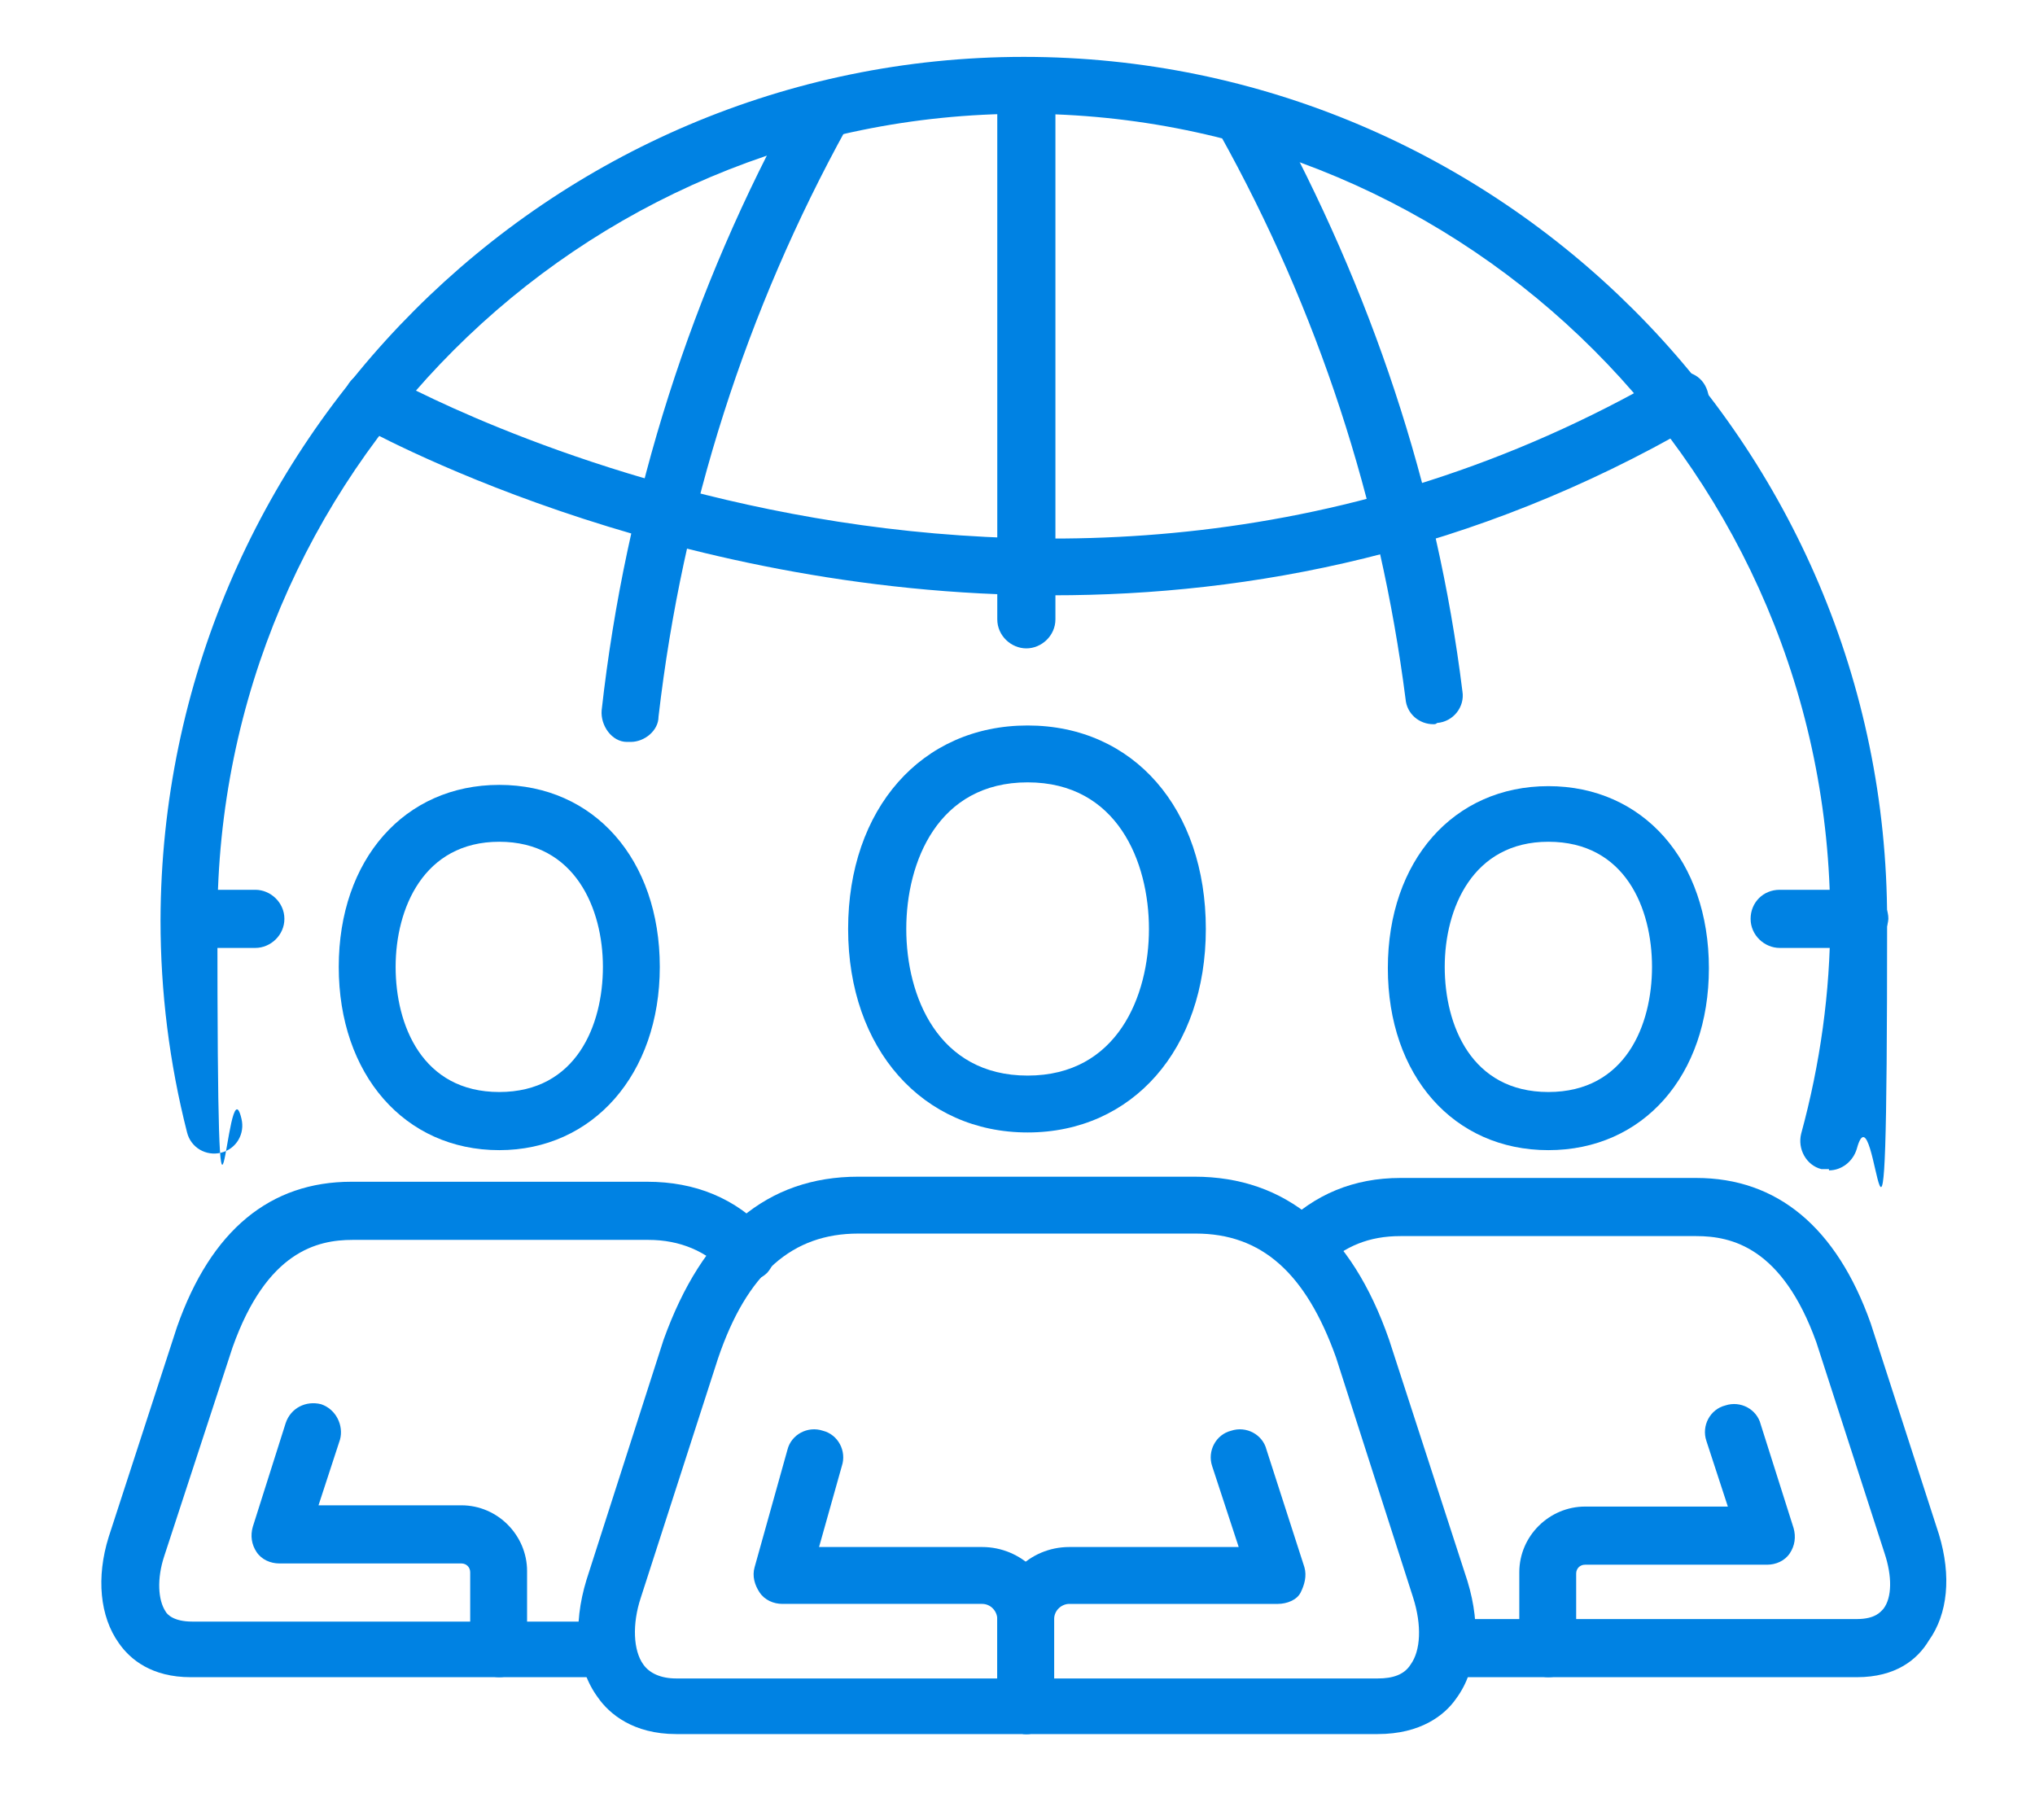 <?xml version="1.0" encoding="UTF-8"?>
<svg id="Layer_1" data-name="Layer 1" xmlns="http://www.w3.org/2000/svg" version="1.1" viewBox="0 0 161 144">
  <defs>
    <style>
      .cls-1 {
        fill: #0082e3;
        stroke-width: 0px;
      }
    </style>
  </defs>
  <g>
    <g>
      <g>
        <path class="cls-1" d="M81.2,137.2c-1.2,0-2.3-1-2.3-2.3v-6.8c0-3.1,2.5-5.7,5.7-5.7h13.4l-2.1-6.4c-.4-1.2.3-2.5,1.5-2.8,1.2-.4,2.5.3,2.8,1.5l3,9.3c.2.7,0,1.4-.3,2s-1.1.9-1.8.9h-16.5c-.6,0-1.2.5-1.2,1.2v6.8c0,1.3-.9,2.3-2.2,2.3Z"/>
        <path class="cls-1" d="M81.2,137.2c-1.2,0-2.3-1-2.3-2.3v-6.8c0-.6-.5-1.2-1.2-1.2h-15.8c-.7,0-1.4-.3-1.8-.9-.4-.6-.6-1.3-.4-2l2.6-9.3c.3-1.2,1.6-1.9,2.8-1.5,1.2.3,1.9,1.6,1.5,2.8l-1.8,6.4h12.9c3.1,0,5.7,2.5,5.7,5.7v6.8c.1,1.3-.9,2.3-2.2,2.3Z"/>
      </g>
      <path class="cls-1" d="M81.3,89.6c-8.3,0-14.2-6.6-14.2-16.1s5.8-16.1,14.2-16.1,14.1,6.6,14.1,16.1-5.8,16.1-14.1,16.1ZM81.3,61.9c-7.1,0-9.6,6.3-9.6,11.6s2.5,11.6,9.6,11.6,9.6-6.3,9.6-11.6-2.5-11.6-9.6-11.6Z"/>
      <path class="cls-1" d="M109,137.2h-55.5c-3.4,0-5.3-1.6-6.2-2.9-1.7-2.3-2-5.7-.9-9.3l6.1-19c3.1-8.6,8.2-12.9,15.4-12.9h26.6c7.2,0,12.4,4.3,15.4,12.9l6.2,19.1c1.1,3.6.8,7-.9,9.3-.9,1.3-2.8,2.8-6.2,2.8ZM67.9,97.6c-5.2,0-8.8,3.1-11.1,9.9l-6.1,18.9c-.7,2.1-.6,4.2.2,5.3.5.7,1.4,1.1,2.6,1.1h55.5c1.2,0,2.1-.3,2.6-1.1.8-1.1.9-3.1.2-5.3l-6.1-19c-2.4-6.7-5.9-9.8-11.1-9.8,0,0-26.7,0-26.7,0Z"/>
    </g>
    <g>
      <path class="cls-1" d="M122.5,132.7c-1.2,0-2.3-1-2.3-2.3v-6c0-2.9,2.4-5.2,5.2-5.2h11.3l-1.7-5.2c-.4-1.2.3-2.5,1.5-2.8,1.2-.4,2.5.3,2.8,1.5l2.6,8.2c.2.7.1,1.4-.3,2-.4.6-1.1.9-1.8.9h-14.4c-.4,0-.7.3-.7.7v6c0,1.2-.9,2.2-2.2,2.2Z"/>
      <path class="cls-1" d="M122.5,91c-7.5,0-12.7-5.9-12.7-14.4s5.2-14.4,12.7-14.4,12.7,5.9,12.7,14.4-5.2,14.4-12.7,14.4ZM122.5,66.6c-6,0-8.2,5.3-8.2,9.9s2.1,9.9,8.2,9.9,8.2-5.3,8.2-9.9-2.1-9.9-8.2-9.9Z"/>
      <path class="cls-1" d="M146.9,132.7h-31.4c-1.2,0-2.3-1-2.3-2.3s1-2.3,2.3-2.3h31.4c1.5,0,1.9-.6,2.1-.8.7-.9.7-2.6.1-4.4l-5.4-16.7c-2.7-7.5-6.7-8.4-9.5-8.4h-23.4c-2.5,0-4.4.8-6.1,2.4-.9.9-2.3.9-3.2,0-.9-.9-.9-2.3,0-3.2,2.5-2.5,5.6-3.8,9.3-3.8h23.4c6.4,0,11.1,3.9,13.8,11.5l5.4,16.7c1,3.3.7,6.3-.8,8.4-.9,1.5-2.6,2.9-5.7,2.9Z"/>
    </g>
    <g>
      <path class="cls-1" d="M39.5,132.7c-1.2,0-2.3-1-2.3-2.3v-6c0-.4-.3-.7-.7-.7h-14.4c-.7,0-1.4-.3-1.8-.9s-.5-1.3-.3-2l2.6-8.2c.4-1.2,1.6-1.8,2.8-1.5,1.2.4,1.8,1.7,1.5,2.8l-1.7,5.2h11.3c2.9,0,5.2,2.4,5.2,5.2v6c0,1.4-1,2.4-2.2,2.4Z"/>
      <path class="cls-1" d="M39.5,91c-7.5,0-12.7-6-12.7-14.5s5.2-14.4,12.7-14.4,12.7,5.9,12.7,14.4-5.3,14.5-12.7,14.5ZM39.5,66.6c-6,0-8.2,5.3-8.2,9.9s2.1,9.9,8.2,9.9,8.2-5.3,8.2-9.9-2.2-9.9-8.2-9.9Z"/>
      <path class="cls-1" d="M46.5,132.7H15.1c-3.1,0-4.8-1.4-5.7-2.7-1.5-2.1-1.8-5.2-.8-8.4l5.4-16.6c2.7-7.7,7.4-11.5,13.8-11.5h23.4c3.8,0,7,1.3,9.5,4,.9.9.8,2.3,0,3.2-.9.9-2.3.8-3.2,0-1.6-1.7-3.7-2.6-6.2-2.6h-23.4c-2.8,0-6.8.9-9.5,8.5l-5.4,16.5c-.6,1.8-.5,3.5.1,4.4.1.2.6.8,2.1.8h31.4c1.2,0,2.3,1,2.3,2.3s-1,2.2-2.3,2.2Z"/>
    </g>
  </g>
  <g>
    <path class="cls-1" d="M144.7,92.5c-.2,0-.4,0-.6,0-1.2-.3-1.9-1.6-1.6-2.8,1.5-5.5,2.3-11.2,2.3-16.9,0-35.2-28.6-63.8-63.8-63.8s-63.8,28.6-63.8,63.8.7,10.6,1.9,15.7c.3,1.2-.4,2.4-1.6,2.7-1.2.3-2.4-.4-2.7-1.6-1.4-5.5-2.1-11.1-2.1-16.8.1-37.6,30.7-68.3,68.3-68.3s68.3,30.6,68.3,68.3-.8,12.2-2.4,18.1c-.3,1-1.2,1.7-2.2,1.7Z"/>
    <path class="cls-1" d="M147.1,75h-6.3c-1.2,0-2.3-1-2.3-2.3s1-2.3,2.3-2.3h6.3c1.2,0,2.3,1,2.3,2.3-.1,1.3-1.1,2.3-2.3,2.3Z"/>
    <path class="cls-1" d="M20.2,75h-4.9c-1.2,0-2.3-1-2.3-2.3s1-2.3,2.3-2.3h4.9c1.2,0,2.3,1,2.3,2.3s-1.1,2.3-2.3,2.3Z"/>
    <path class="cls-1" d="M81.2,51.3c-1.2,0-2.3-1-2.3-2.3V7c0-1.2,1-2.3,2.3-2.3s2.3,1,2.3,2.3v42c0,1.3-1.1,2.3-2.3,2.3Z"/>
    <path class="cls-1" d="M83.3,47.1c-31.1,0-54.6-13.3-55-13.5-1.1-.6-1.4-2-.8-3.1s2-1.4,3.1-.8c.5.3,51.3,28.9,101.2,0,1.1-.6,2.5-.3,3.1.8.6,1.1.3,2.5-.8,3.1-17.6,10.2-35.2,13.5-50.8,13.5Z"/>
    <path class="cls-1" d="M49.9,58.7h-.3c-1.2,0-2.1-1.3-2-2.5,1.9-17,7.1-33.3,15.4-48.3.6-1.1,2-1.5,3.1-.9s1.5,2,.9,3.1c-8,14.5-13,30.2-14.9,46.6,0,1.1-1.1,2-2.2,2Z"/>
    <path class="cls-1" d="M113.4,57.3c-1.1,0-2.1-.8-2.2-2-2-15.6-6.9-30.7-14.7-44.7-.6-1.1-.2-2.5.9-3.1s2.5-.2,3.1.9c8,14.6,13.2,30.1,15.2,46.3.2,1.2-.7,2.4-2,2.5-.1.1-.2.1-.3.1Z"/>
  </g>
</svg>